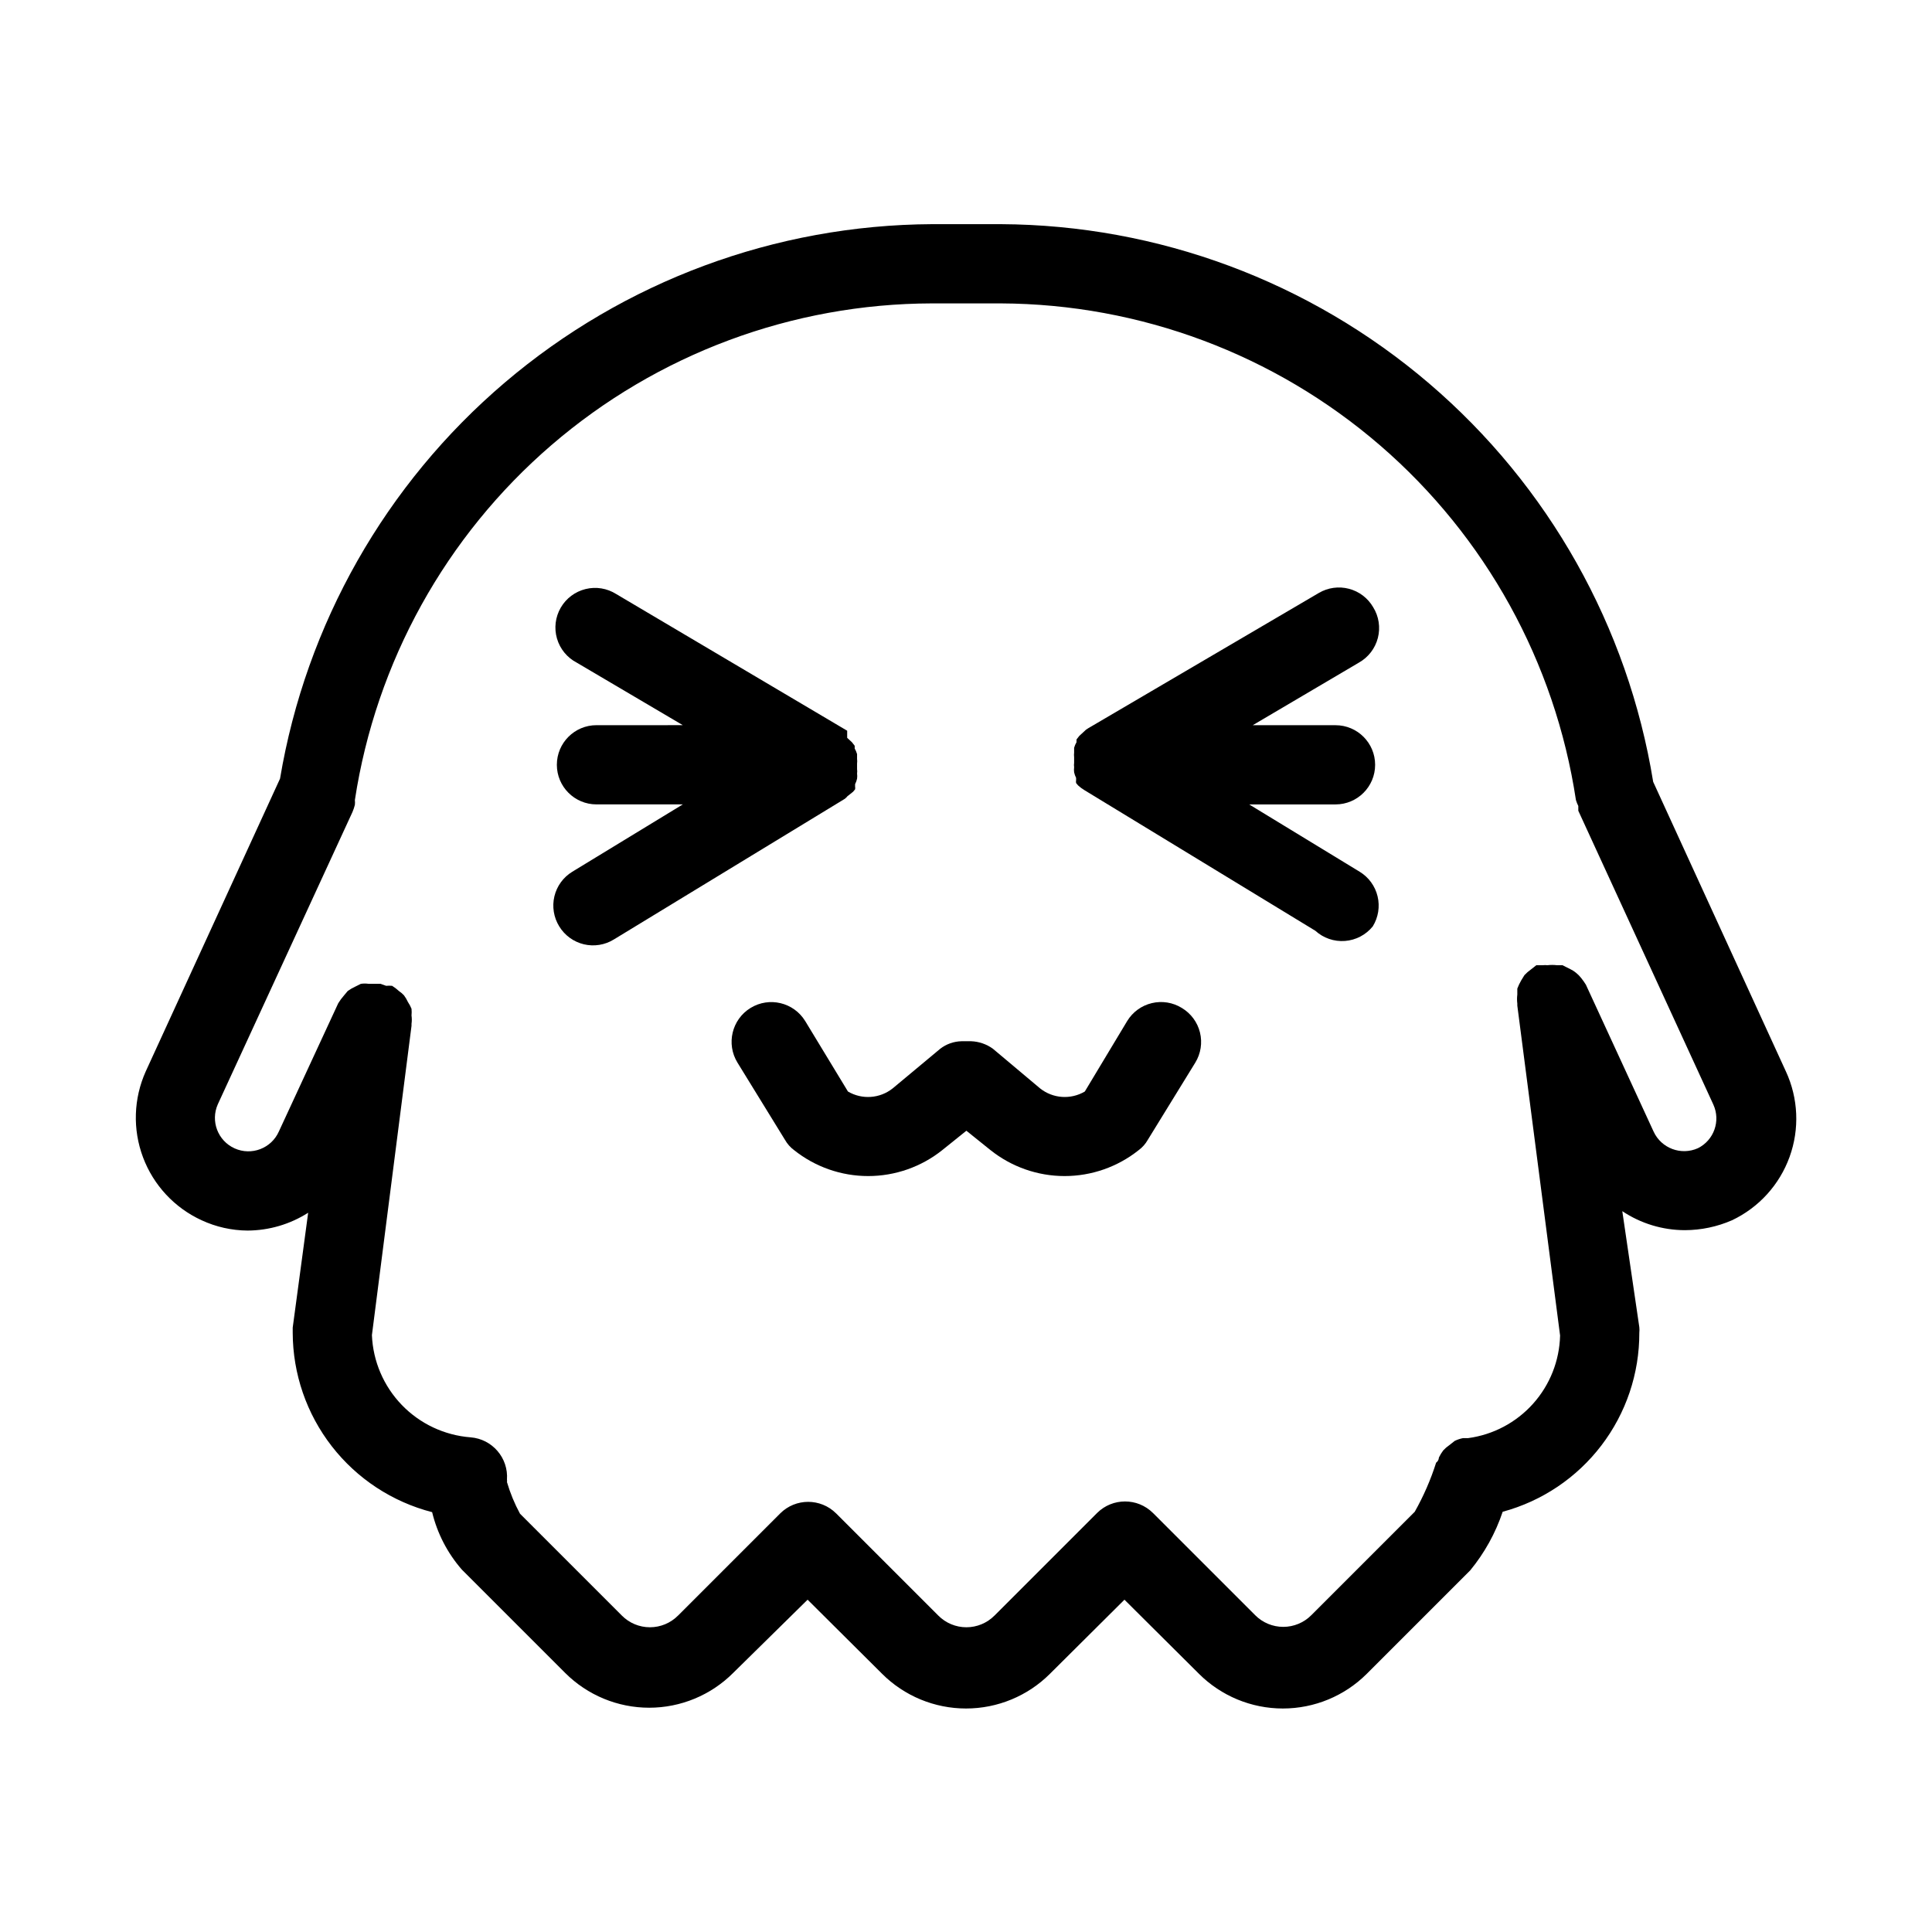 <?xml version="1.0" encoding="UTF-8"?>
<!-- Uploaded to: ICON Repo, www.svgrepo.com, Generator: ICON Repo Mixer Tools -->
<svg fill="#000000" width="800px" height="800px" version="1.1" viewBox="144 144 512 512" xmlns="http://www.w3.org/2000/svg">
 <g>
  <path d="m617.27 427.92-35.16-76.727c-6.68-41.102-27.711-78.5-59.363-105.56-31.648-27.059-71.867-42.02-113.51-42.227h-18.262c-41.492 0.219-81.578 15.082-113.18 41.965-31.609 26.883-52.707 64.062-59.582 104.98l-35.582 77.566c-3.238 7.199-3.504 15.391-0.73 22.781 2.773 7.394 8.355 13.391 15.531 16.684 3.816 1.77 7.969 2.703 12.176 2.731 5.691-0.027 11.258-1.664 16.059-4.723l-4.094 30.438v1.363c0.027 10.898 3.668 21.477 10.355 30.082 6.688 8.605 16.039 14.746 26.59 17.465 1.363 5.633 4.066 10.852 7.871 15.219l27.395 27.395c5.906 5.898 13.91 9.211 22.254 9.211s16.348-3.312 22.25-9.211l19.734-19.418 19.734 19.629h-0.004c5.906 5.898 13.906 9.207 22.254 9.207 8.344 0 16.348-3.309 22.25-9.207l19.734-19.629 19.734 19.629h-0.004c5.906 5.898 13.906 9.207 22.25 9.207 8.348 0 16.348-3.309 22.254-9.207l27.395-27.395c3.789-4.609 6.707-9.875 8.605-15.535 10.418-2.816 19.613-8.996 26.16-17.574s10.082-19.074 10.051-29.867c0.051-0.488 0.051-0.98 0-1.469l-4.512-30.754c4.91 3.281 10.68 5.031 16.582 5.039 4.301-0.012 8.551-0.906 12.492-2.625 7.102-3.367 12.586-9.402 15.258-16.793 2.676-7.394 2.32-15.539-0.984-22.672zm-23.301 20.363c-4.465 2-9.707 0.035-11.754-4.41l-17.949-38.941v0.004c-0.387-0.621-0.805-1.215-1.262-1.785-0.398-0.508-0.855-0.965-1.363-1.367-0.449-0.375-0.941-0.691-1.469-0.941l-2.098-1.051h-1.473c-0.836-0.102-1.68-0.102-2.516 0-0.422-0.047-0.844-0.047-1.262 0h-1.68l-1.469 1.156v-0.004c-0.605 0.434-1.168 0.926-1.68 1.473l-0.84 1.363c-0.41 0.703-0.762 1.441-1.051 2.203v1.574c-0.102 0.801-0.102 1.613 0 2.414v0.523l11.336 87.434c-0.164 6.688-2.703 13.098-7.168 18.078-4.461 4.981-10.555 8.211-17.18 9.105h-1.367c-0.762 0.152-1.504 0.398-2.203 0.738l-1.469 1.156v-0.004c-0.574 0.398-1.102 0.855-1.574 1.363-0.445 0.594-0.832 1.227-1.156 1.891 0 0 0 0.84-0.734 1.363-1.434 4.523-3.336 8.887-5.668 13.016l-27.395 27.395c-1.969 1.988-4.652 3.106-7.453 3.106-2.797 0-5.481-1.117-7.449-3.106l-27.078-27.078h-0.004c-4.094-4.07-10.703-4.07-14.797 0l-27.184 27.184h-0.004c-1.969 1.988-4.652 3.106-7.453 3.106-2.797 0-5.481-1.117-7.449-3.106l-27.078-27.078h-0.004c-4.094-4.07-10.703-4.07-14.797 0l-27.078 27.078h-0.004c-1.969 1.988-4.652 3.106-7.453 3.106-2.797 0-5.481-1.117-7.449-3.106l-26.977-26.977v0.004c-1.449-2.668-2.609-5.484-3.465-8.398 0.047-0.207 0.047-0.422 0-0.629 0.422-5.766-3.894-10.785-9.656-11.23-6.914-0.535-13.395-3.586-18.211-8.578-4.816-4.988-7.633-11.574-7.922-18.504l10.496-81.973v-0.523c0.105-0.734 0.105-1.477 0-2.207 0.059-0.594 0.059-1.191 0-1.781-0.25-0.629-0.566-1.227-0.945-1.785-0.289-0.629-0.641-1.227-1.051-1.785-0.41-0.434-0.867-0.824-1.363-1.156-0.547-0.512-1.145-0.969-1.785-1.363-0.523-0.051-1.051-0.051-1.574 0l-1.469-0.523h-3.152 0.004c-0.695-0.109-1.402-0.109-2.098 0l-1.469 0.734h-0.004c-0.699 0.32-1.367 0.707-1.992 1.152l-1.051 1.258v0.004c-0.547 0.621-1.039 1.285-1.469 1.992l-15.746 34.008c-2 4.465-7.238 6.461-11.703 4.461-4.461-2-6.457-7.238-4.461-11.703l35.688-77.461c0.258-0.613 0.469-1.242 0.629-1.887 0.047-0.422 0.047-0.844 0-1.262 5.59-36.578 24.074-69.953 52.121-94.094 28.047-24.137 63.805-37.449 100.81-37.527h18.262c36.926 0.16 72.578 13.512 100.52 37.648 27.949 24.137 46.348 57.465 51.879 93.973 0.164 0.543 0.375 1.07 0.629 1.574v1.258l35.793 77.879v0.004c1.969 4.324 0.16 9.43-4.094 11.547z"/>
  <path d="m457.2 411.12c-2.379-1.473-5.246-1.934-7.965-1.281-2.719 0.648-5.066 2.356-6.519 4.746l-11.23 18.68c-3.746 2.203-8.465 1.871-11.863-0.84l-12.492-10.496h0.004c-1.684-1.219-3.695-1.914-5.773-1.992h-2.519c-2.055 0.039-4.043 0.738-5.668 1.992l-12.594 10.496c-3.398 2.711-8.117 3.043-11.863 0.84l-11.336-18.684v0.004c-3.043-4.957-9.527-6.508-14.484-3.465-4.953 3.043-6.504 9.527-3.461 14.484l12.594 20.469v-0.004c0.602 1.074 1.426 2.004 2.414 2.731 5.578 4.445 12.496 6.867 19.629 6.867 7.129 0 14.051-2.422 19.625-6.867l6.402-5.144 6.402 5.144h0.004c5.574 4.445 12.496 6.867 19.625 6.867 7.133 0 14.051-2.422 19.629-6.867 0.988-0.727 1.812-1.656 2.414-2.731l12.594-20.469v0.004c1.461-2.391 1.906-5.266 1.238-7.988-0.672-2.719-2.402-5.059-4.805-6.496z"/>
  <path d="m368.51 355.07 1.574-1.258 0.523-0.629c0.047-0.242 0.047-0.492 0-0.734v-0.629-0.004c0.238-0.465 0.414-0.957 0.523-1.469 0.062-0.453 0.062-0.91 0-1.363 0.059-0.383 0.059-0.773 0-1.156v-0.734-0.734c0.055-0.418 0.055-0.84 0-1.258v-1.258-0.004c-0.145-0.516-0.355-1.008-0.629-1.469v-0.734l-0.734-0.945-1.258-1.156v-1.887l-61.191-36.211c-2.414-1.535-5.352-2.019-8.129-1.336-2.777 0.68-5.16 2.465-6.59 4.941-1.434 2.477-1.793 5.43-0.996 8.176s2.684 5.051 5.219 6.375l28.129 16.582-22.883 0.004c-5.797 0-10.496 4.699-10.496 10.496 0 5.797 4.699 10.496 10.496 10.496h22.883l-29.285 17.844c-2.387 1.453-4.094 3.801-4.746 6.519-0.648 2.719-0.188 5.586 1.281 7.965 1.457 2.387 3.805 4.094 6.523 4.746 2.719 0.648 5.586 0.188 7.961-1.285l61.191-37.262c0 0.004 0.633-0.523 0.633-0.629z"/>
  <path d="m507.9 304.91c-1.402-2.414-3.707-4.168-6.406-4.875-2.699-0.711-5.566-0.316-7.973 1.094l-61.191 35.898c-0.395 0.219-0.75 0.504-1.051 0.84l-1.258 1.156-0.734 0.945v0.734l-0.004-0.004c-0.27 0.461-0.484 0.957-0.629 1.469v1.258 0.004c-0.051 0.418-0.051 0.84 0 1.258v0.734 0.734c-0.059 0.383-0.059 0.773 0 1.156-0.059 0.453-0.059 0.91 0 1.363 0.113 0.512 0.289 1.004 0.523 1.469v0.629 0 0.004c-0.047 0.242-0.047 0.492 0 0.734l0.523 0.629c0.523 0.629 0 0 0 0h0.004c0.516 0.477 1.078 0.898 1.68 1.258l61.191 37.262c2.137 1.945 4.977 2.922 7.859 2.703 2.879-0.219 5.539-1.613 7.359-3.856 1.469-2.379 1.934-5.246 1.281-7.965-0.648-2.719-2.359-5.066-4.746-6.519l-29.285-17.844h22.883c5.797 0 10.496-4.699 10.496-10.496 0-5.797-4.699-10.496-10.496-10.496h-21.938l28.129-16.582 0.004-0.004c2.496-1.402 4.312-3.762 5.027-6.539 0.715-2.773 0.262-5.719-1.25-8.152z"/>
 </g>
</svg>